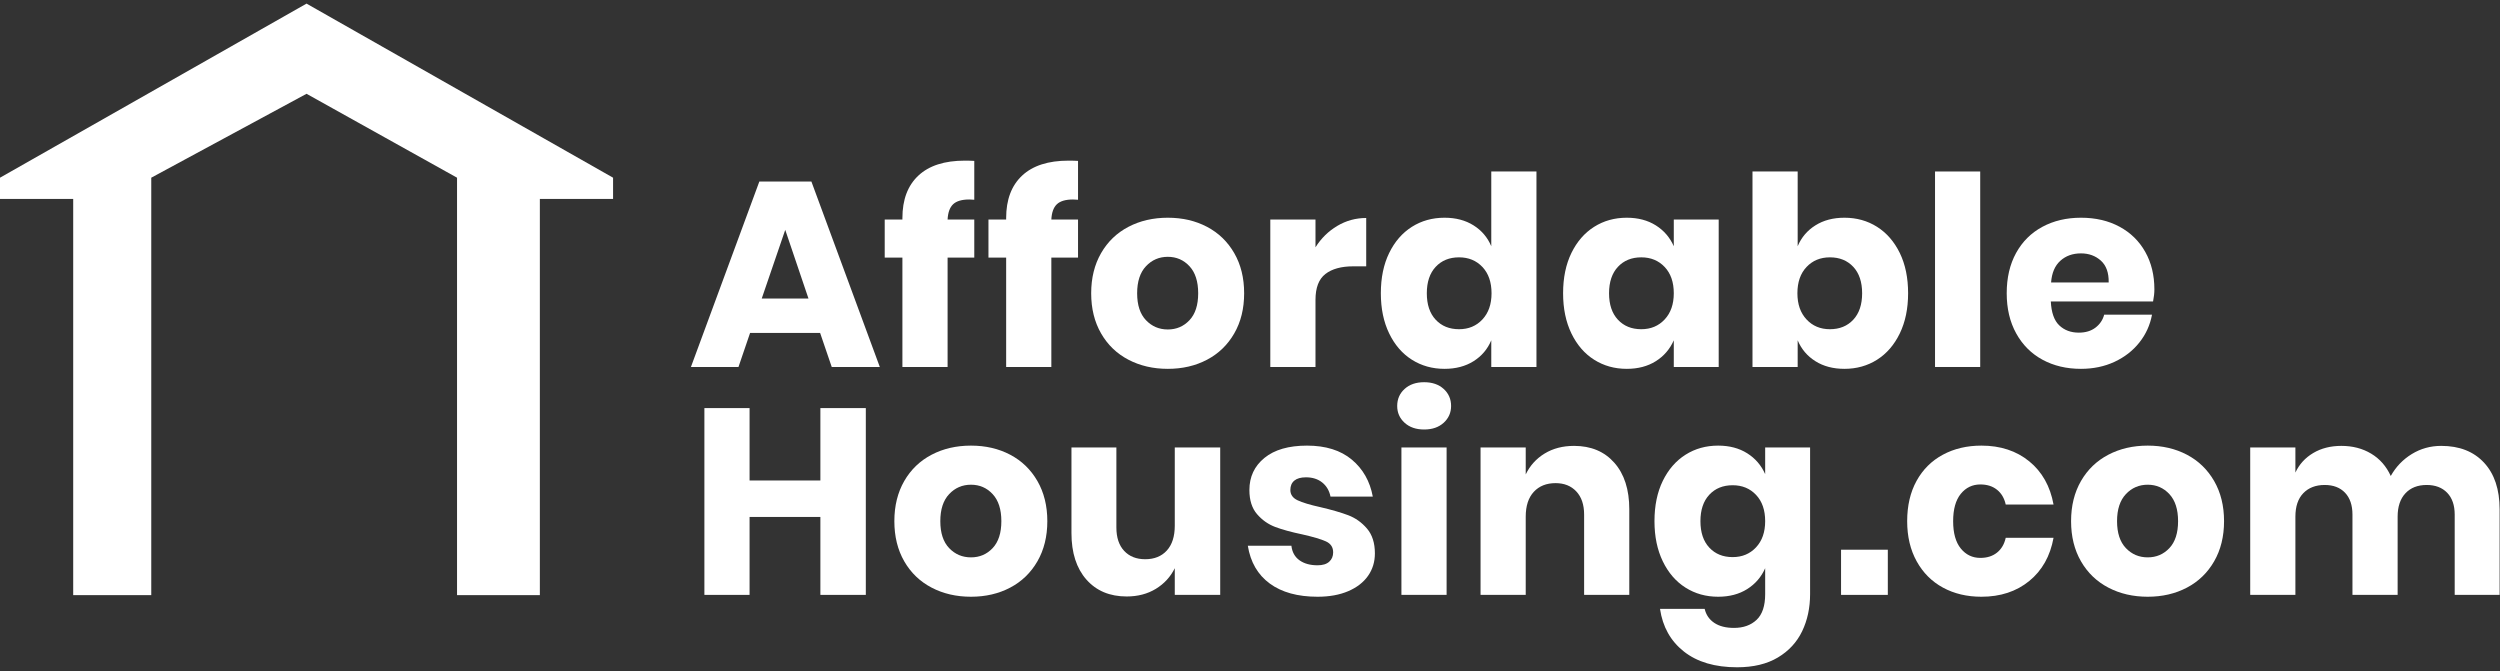 <svg width="190" height="51" viewBox="0 0 190 51" fill="none" xmlns="http://www.w3.org/2000/svg">
<rect x="0" y="0" width="190" height="51" fill="#333333" stroke="none"/>
<path fill-rule="evenodd" clip-rule="evenodd" d="M57.007 25.301H62.328L63.212 27.891H66.866L61.666 13.796H57.71L52.51 27.891H56.124L57.007 25.301ZM59.678 17.47L61.445 22.691H57.891L59.678 17.47Z" fill="white"/>
<path d="M73.663 15.161C73.101 15.161 72.692 15.282 72.438 15.522C72.184 15.763 72.043 16.152 72.017 16.687H74.045V19.579H72.017V27.891H68.583V19.579H67.238V16.687H68.583V16.567C68.583 15.175 68.988 14.1 69.798 13.344C70.608 12.588 71.782 12.209 73.322 12.209C73.643 12.209 73.884 12.216 74.045 12.229V15.181L73.663 15.161Z" fill="white"/>
<path d="M81.548 15.161C80.986 15.161 80.577 15.282 80.323 15.522C80.069 15.763 79.928 16.152 79.902 16.687H81.93V19.579H79.902V27.891H76.468V19.579H75.123V16.687H76.468V16.567C76.468 15.175 76.873 14.1 77.683 13.344C78.493 12.588 79.667 12.209 81.207 12.209C81.528 12.209 81.769 12.216 81.93 12.229V15.181L81.548 15.161Z" fill="white"/>
<path fill-rule="evenodd" clip-rule="evenodd" d="M93.802 19.237C93.301 18.367 92.611 17.701 91.734 17.239C90.858 16.778 89.864 16.547 88.753 16.547C87.641 16.547 86.644 16.778 85.761 17.239C84.877 17.701 84.185 18.367 83.683 19.237C83.181 20.108 82.93 21.125 82.93 22.289C82.93 23.454 83.181 24.471 83.683 25.341C84.185 26.212 84.877 26.877 85.761 27.339C86.644 27.801 87.641 28.032 88.753 28.032C89.864 28.032 90.858 27.801 91.734 27.339C92.611 26.877 93.301 26.212 93.802 25.341C94.305 24.471 94.555 23.454 94.555 22.289C94.555 21.125 94.305 20.108 93.802 19.237ZM86.423 22.289C86.423 21.392 86.647 20.706 87.096 20.231C87.544 19.756 88.097 19.518 88.753 19.518C89.408 19.518 89.957 19.756 90.399 20.231C90.841 20.706 91.062 21.392 91.062 22.289C91.062 23.186 90.841 23.869 90.399 24.337C89.957 24.806 89.408 25.04 88.753 25.04C88.097 25.04 87.544 24.806 87.096 24.337C86.647 23.869 86.423 23.186 86.423 22.289Z" fill="white"/>
<path d="M101.633 17.169C102.309 16.767 103.042 16.567 103.832 16.567V20.241H102.848C101.938 20.241 101.232 20.435 100.73 20.823C100.228 21.212 99.977 21.868 99.977 22.791V27.891H96.543V16.687H99.977V18.795C100.405 18.113 100.957 17.571 101.633 17.169Z" fill="white"/>
<path fill-rule="evenodd" clip-rule="evenodd" d="M113.337 18.715C113.056 18.046 112.608 17.517 111.992 17.129C111.376 16.741 110.64 16.547 109.783 16.547C108.86 16.547 108.033 16.778 107.303 17.239C106.574 17.701 105.998 18.364 105.577 19.227C105.155 20.091 104.944 21.111 104.944 22.289C104.944 23.454 105.155 24.471 105.577 25.341C105.998 26.212 106.574 26.877 107.303 27.339C108.033 27.801 108.86 28.032 109.783 28.032C110.64 28.032 111.376 27.838 111.992 27.45C112.608 27.062 113.056 26.533 113.337 25.863V27.891H116.771V13.033H113.337V18.715ZM108.438 22.289C108.438 21.433 108.662 20.763 109.111 20.281C109.559 19.8 110.151 19.558 110.888 19.558C111.611 19.558 112.203 19.803 112.665 20.291C113.126 20.78 113.357 21.446 113.357 22.289C113.357 23.12 113.126 23.782 112.665 24.277C112.203 24.773 111.611 25.02 110.888 25.02C110.151 25.02 109.559 24.779 109.111 24.297C108.662 23.815 108.438 23.146 108.438 22.289Z" fill="white"/>
<path fill-rule="evenodd" clip-rule="evenodd" d="M127.208 18.715C126.913 18.046 126.458 17.517 125.843 17.129C125.227 16.741 124.49 16.547 123.634 16.547C122.71 16.547 121.883 16.778 121.154 17.239C120.424 17.701 119.849 18.364 119.427 19.227C119.006 20.091 118.795 21.111 118.795 22.289C118.795 23.454 119.006 24.471 119.427 25.341C119.849 26.212 120.424 26.877 121.154 27.339C121.883 27.801 122.71 28.032 123.634 28.032C124.49 28.032 125.227 27.838 125.843 27.45C126.458 27.062 126.913 26.533 127.208 25.863V27.891H130.621V16.687H127.208V18.715ZM122.288 22.289C122.288 21.433 122.512 20.763 122.961 20.281C123.41 19.8 124.002 19.558 124.738 19.558C125.461 19.558 126.053 19.803 126.515 20.291C126.977 20.78 127.208 21.446 127.208 22.289C127.208 23.119 126.977 23.782 126.515 24.277C126.053 24.773 125.461 25.02 124.738 25.02C124.002 25.02 123.41 24.779 122.961 24.297C122.512 23.815 122.288 23.146 122.288 22.289Z" fill="white"/>
<path fill-rule="evenodd" clip-rule="evenodd" d="M144.384 19.227C143.962 18.364 143.386 17.701 142.657 17.239C141.927 16.778 141.101 16.547 140.177 16.547C139.32 16.547 138.584 16.741 137.969 17.129C137.352 17.517 136.904 18.046 136.623 18.715V13.033H133.189V27.891H136.623V25.863C136.904 26.533 137.352 27.062 137.969 27.45C138.584 27.838 139.32 28.032 140.177 28.032C141.101 28.032 141.927 27.801 142.657 27.339C143.386 26.877 143.962 26.212 144.384 25.341C144.805 24.471 145.016 23.454 145.016 22.289C145.016 21.111 144.805 20.091 144.384 19.227ZM136.603 22.289C136.603 21.446 136.834 20.78 137.296 20.291C137.757 19.803 138.35 19.558 139.073 19.558C139.809 19.558 140.401 19.8 140.85 20.281C141.298 20.763 141.522 21.433 141.522 22.289C141.522 23.146 141.298 23.815 140.85 24.297C140.401 24.779 139.809 25.02 139.073 25.02C138.35 25.02 137.757 24.773 137.296 24.277C136.834 23.782 136.603 23.12 136.603 22.289Z" fill="white"/>
<path d="M147.062 27.891H150.496V13.033H147.062V27.891Z" fill="white"/>
<path fill-rule="evenodd" clip-rule="evenodd" d="M155.862 22.912H163.633C163.7 22.577 163.733 22.269 163.733 21.988C163.733 20.917 163.503 19.97 163.041 19.147C162.579 18.324 161.927 17.684 161.083 17.229C160.24 16.774 159.262 16.547 158.152 16.547C157.054 16.547 156.076 16.778 155.22 17.239C154.363 17.701 153.697 18.364 153.222 19.227C152.747 20.091 152.51 21.111 152.51 22.289C152.51 23.454 152.75 24.471 153.232 25.341C153.714 26.212 154.38 26.877 155.23 27.339C156.08 27.801 157.054 28.032 158.152 28.032C159.088 28.032 159.939 27.855 160.701 27.5C161.465 27.145 162.094 26.657 162.589 26.034C163.084 25.412 163.406 24.706 163.553 23.916H159.918C159.811 24.317 159.59 24.645 159.256 24.9C158.921 25.154 158.5 25.281 157.991 25.281C157.388 25.281 156.893 25.097 156.505 24.729C156.117 24.361 155.903 23.755 155.862 22.912ZM158.152 19.257C158.754 19.257 159.259 19.441 159.667 19.809C160.076 20.178 160.273 20.73 160.26 21.466H155.883C155.936 20.743 156.17 20.195 156.585 19.82C157 19.445 157.522 19.257 158.152 19.257Z" fill="white"/>
<path d="M65.802 31.015V45.211H62.349V39.288H56.967V45.211H53.534V31.015H56.967V36.517H62.349V31.015H65.802Z" fill="white"/>
<path fill-rule="evenodd" clip-rule="evenodd" d="M78.843 36.557C78.341 35.687 77.652 35.021 76.775 34.559C75.898 34.097 74.904 33.867 73.794 33.867C72.682 33.867 71.685 34.097 70.802 34.559C69.918 35.021 69.226 35.687 68.723 36.557C68.222 37.428 67.971 38.445 67.971 39.609C67.971 40.774 68.222 41.791 68.723 42.661C69.226 43.532 69.918 44.197 70.802 44.659C71.685 45.121 72.682 45.352 73.794 45.352C74.904 45.352 75.898 45.121 76.775 44.659C77.652 44.197 78.341 43.532 78.843 42.661C79.345 41.791 79.597 40.774 79.597 39.609C79.597 38.445 79.345 37.428 78.843 36.557ZM71.464 39.609C71.464 38.712 71.688 38.027 72.137 37.551C72.585 37.076 73.138 36.838 73.794 36.838C74.45 36.838 74.998 37.076 75.44 37.551C75.882 38.027 76.103 38.712 76.103 39.609C76.103 40.506 75.882 41.189 75.44 41.658C74.998 42.126 74.45 42.36 73.794 42.36C73.138 42.36 72.585 42.126 72.137 41.658C71.688 41.189 71.464 40.506 71.464 39.609Z" fill="white"/>
<path d="M92.736 34.007V45.211H89.283V43.183C88.961 43.839 88.482 44.361 87.847 44.75C87.211 45.138 86.472 45.332 85.628 45.332C84.343 45.332 83.322 44.904 82.566 44.047C81.81 43.19 81.431 42.012 81.431 40.513V34.007H84.845V40.091C84.845 40.854 85.043 41.446 85.437 41.868C85.832 42.29 86.364 42.501 87.034 42.501C87.729 42.501 88.279 42.28 88.68 41.838C89.082 41.396 89.283 40.767 89.283 39.951V34.007H92.736Z" fill="white"/>
<path d="M102.736 34.93C103.585 35.64 104.117 36.577 104.332 37.742H101.119C101.025 37.287 100.814 36.928 100.486 36.667C100.158 36.406 99.747 36.276 99.252 36.276C98.863 36.276 98.569 36.36 98.368 36.527C98.167 36.695 98.067 36.932 98.067 37.24C98.067 37.588 98.251 37.849 98.619 38.023C98.987 38.197 99.566 38.371 100.356 38.545C101.212 38.746 101.915 38.95 102.464 39.157C103.013 39.365 103.489 39.703 103.89 40.171C104.292 40.64 104.492 41.269 104.492 42.059C104.492 42.702 104.318 43.27 103.97 43.766C103.622 44.261 103.12 44.649 102.464 44.93C101.808 45.211 101.032 45.352 100.135 45.352C98.622 45.352 97.411 45.017 96.501 44.348C95.59 43.679 95.035 42.721 94.834 41.477H98.147C98.201 41.958 98.405 42.327 98.76 42.581C99.114 42.835 99.573 42.962 100.135 42.962C100.523 42.962 100.818 42.872 101.019 42.691C101.219 42.511 101.32 42.273 101.32 41.978C101.32 41.59 101.136 41.313 100.768 41.145C100.399 40.978 99.8 40.801 98.971 40.613C98.14 40.439 97.457 40.252 96.922 40.051C96.387 39.85 95.925 39.526 95.537 39.077C95.148 38.629 94.954 38.016 94.954 37.24C94.954 36.236 95.336 35.423 96.099 34.8C96.862 34.178 97.94 33.867 99.332 33.867C100.751 33.867 101.885 34.221 102.736 34.93Z" fill="white"/>
<path fill-rule="evenodd" clip-rule="evenodd" d="M108.235 29.048C107.619 29.048 107.124 29.218 106.749 29.56C106.374 29.901 106.187 30.333 106.187 30.855C106.187 31.363 106.374 31.788 106.749 32.13C107.124 32.471 107.619 32.642 108.235 32.642C108.851 32.642 109.346 32.471 109.721 32.13C110.095 31.788 110.283 31.363 110.283 30.855C110.283 30.333 110.095 29.901 109.721 29.56C109.346 29.218 108.851 29.048 108.235 29.048ZM109.942 45.211H106.508V34.007H109.942V45.211Z" fill="white"/>
<path d="M122.692 35.172C123.448 36.029 123.826 37.207 123.826 38.706V45.211H120.393V39.107C120.393 38.358 120.195 37.772 119.8 37.35C119.405 36.928 118.88 36.718 118.224 36.718C117.528 36.718 116.976 36.939 116.568 37.38C116.159 37.822 115.955 38.452 115.955 39.268V45.211H112.522V34.007H115.955V36.055C116.277 35.386 116.755 34.857 117.391 34.469C118.026 34.081 118.773 33.887 119.63 33.887C120.915 33.887 121.936 34.315 122.692 35.172Z" fill="white"/>
<path fill-rule="evenodd" clip-rule="evenodd" d="M134.153 36.035C133.858 35.366 133.403 34.837 132.787 34.449C132.172 34.061 131.435 33.867 130.579 33.867C129.655 33.867 128.828 34.097 128.099 34.559C127.369 35.021 126.794 35.684 126.372 36.547C125.951 37.41 125.74 38.432 125.74 39.609C125.74 40.774 125.951 41.791 126.372 42.661C126.794 43.532 127.369 44.197 128.099 44.659C128.828 45.121 129.655 45.352 130.579 45.352C131.435 45.352 132.172 45.158 132.787 44.77C133.403 44.382 133.858 43.853 134.153 43.183V45.151C134.153 46.048 133.935 46.7 133.5 47.109C133.065 47.517 132.493 47.721 131.784 47.721C131.168 47.721 130.669 47.594 130.288 47.34C129.906 47.086 129.662 46.73 129.555 46.276H126.161C126.362 47.641 126.968 48.722 127.978 49.518C128.989 50.315 130.338 50.713 132.024 50.713C133.256 50.713 134.287 50.465 135.117 49.97C135.947 49.475 136.562 48.809 136.964 47.972C137.365 47.136 137.567 46.195 137.567 45.151V34.007H134.153V36.035ZM129.233 39.609C129.233 38.753 129.457 38.083 129.906 37.601C130.355 37.119 130.947 36.878 131.683 36.878C132.406 36.878 132.998 37.123 133.46 37.611C133.922 38.1 134.153 38.766 134.153 39.609C134.153 40.439 133.922 41.102 133.46 41.597C132.998 42.092 132.406 42.34 131.683 42.34C130.947 42.34 130.355 42.099 129.906 41.617C129.457 41.136 129.233 40.466 129.233 39.609Z" fill="white"/>
<path d="M139.92 45.211H143.474V41.778H139.92V45.211Z" fill="white"/>
<path d="M154.222 35.061C155.199 35.858 155.815 36.952 156.069 38.344H152.435C152.328 37.862 152.107 37.488 151.772 37.22C151.437 36.952 151.016 36.818 150.507 36.818C149.905 36.818 149.409 37.056 149.021 37.531C148.633 38.006 148.439 38.699 148.439 39.609C148.439 40.52 148.633 41.212 149.021 41.687C149.409 42.163 149.905 42.4 150.507 42.4C151.016 42.4 151.437 42.267 151.772 41.999C152.107 41.731 152.328 41.356 152.435 40.874H156.069C155.815 42.267 155.199 43.361 154.222 44.157C153.245 44.954 152.033 45.352 150.587 45.352C149.49 45.352 148.516 45.121 147.666 44.659C146.815 44.197 146.15 43.532 145.668 42.661C145.186 41.791 144.945 40.774 144.945 39.609C144.945 38.432 145.183 37.41 145.658 36.547C146.133 35.684 146.799 35.021 147.656 34.559C148.512 34.097 149.49 33.867 150.587 33.867C152.033 33.867 153.245 34.265 154.222 35.061Z" fill="white"/>
<path fill-rule="evenodd" clip-rule="evenodd" d="M168.275 36.557C167.773 35.687 167.084 35.021 166.207 34.559C165.33 34.097 164.336 33.867 163.226 33.867C162.114 33.867 161.117 34.097 160.234 34.559C159.35 35.021 158.657 35.687 158.155 36.557C157.653 37.428 157.402 38.445 157.402 39.609C157.402 40.774 157.653 41.791 158.155 42.661C158.657 43.532 159.35 44.197 160.234 44.659C161.117 45.121 162.114 45.352 163.226 45.352C164.336 45.352 165.33 45.121 166.207 44.659C167.084 44.197 167.773 43.532 168.275 42.661C168.777 41.791 169.028 40.774 169.028 39.609C169.028 38.445 168.777 37.428 168.275 36.557ZM160.896 39.609C160.896 38.712 161.12 38.027 161.569 37.551C162.017 37.076 162.57 36.838 163.226 36.838C163.881 36.838 164.43 37.076 164.872 37.551C165.314 38.027 165.534 38.712 165.534 39.609C165.534 40.506 165.314 41.189 164.872 41.658C164.43 42.126 163.881 42.36 163.226 42.36C162.57 42.36 162.017 42.126 161.569 41.658C161.12 41.189 160.896 40.506 160.896 39.609Z" fill="white"/>
<path d="M188.786 35.162C189.576 36.012 189.971 37.193 189.971 38.706V45.211H186.557V39.107C186.557 38.398 186.366 37.846 185.985 37.45C185.604 37.056 185.085 36.858 184.429 36.858C183.746 36.858 183.207 37.069 182.813 37.491C182.418 37.912 182.22 38.505 182.22 39.268V45.211H178.787V39.107C178.787 38.398 178.599 37.846 178.225 37.45C177.849 37.056 177.334 36.858 176.678 36.858C175.996 36.858 175.453 37.066 175.052 37.481C174.65 37.896 174.45 38.492 174.45 39.268V45.211H171.016V34.007H174.45V35.914C174.744 35.285 175.196 34.79 175.805 34.429C176.414 34.067 177.127 33.887 177.943 33.887C178.8 33.887 179.556 34.084 180.212 34.479C180.868 34.874 181.363 35.44 181.698 36.175C182.086 35.48 182.618 34.924 183.294 34.509C183.97 34.094 184.716 33.887 185.533 33.887C186.912 33.887 187.996 34.312 188.786 35.162Z" fill="white"/>
<path d="M46.593 13.505L23.296 0.274L0 13.505V15.117H5.563V45.232H11.496V13.505L23.296 7.128L34.735 13.505V45.232H41.029V15.117H46.593V13.505Z" fill="white"/>
</svg>
